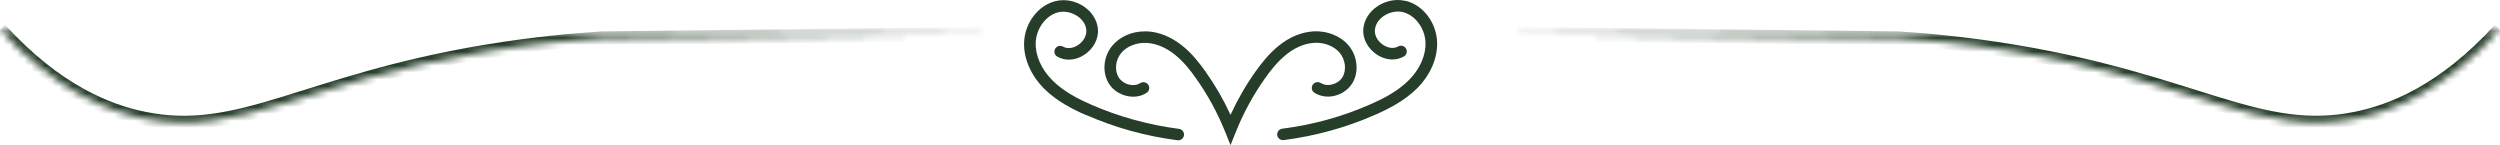 <svg xmlns="http://www.w3.org/2000/svg" width="362" height="21" viewBox="0 0 362 21" fill="none"><g clip-path="url(#clip0_155_49)"><path d="M157.273 16.649C161.471 18.49 165.919 19.721 170.499 20.307C170.964 20.367 171.381 20.044 171.441 19.59C171.501 19.136 171.179 18.717 170.714 18.657C166.289 18.084 161.995 16.9 157.952 15.132C156.235 14.379 154.041 13.291 152.395 11.642C150.773 10.016 149.89 8.008 149.974 6.131C150.069 4.088 151.464 2.223 153.23 1.781C154.136 1.554 155.209 1.781 156.056 2.367C156.796 2.881 157.237 3.586 157.296 4.351C157.368 5.163 156.879 6.036 156.044 6.562C155.317 7.016 154.53 7.088 153.933 6.753C153.528 6.526 153.015 6.657 152.788 7.064C152.562 7.458 152.693 7.972 153.098 8.199C154.243 8.857 155.686 8.773 156.951 7.972C158.31 7.112 159.109 5.63 158.978 4.195C158.871 2.952 158.155 1.793 157.034 1.004C156.128 0.359 155.03 0.024 153.969 0.024C153.575 0.024 153.194 0.072 152.824 0.167C150.331 0.789 148.423 3.275 148.292 6.072C148.185 8.414 149.246 10.889 151.19 12.837C153.039 14.689 155.412 15.861 157.273 16.673V16.649Z" fill="#263E29"></path><path d="M203.559 0.143C203.189 0.048 202.795 0 202.414 0C201.352 0 200.267 0.335 199.349 0.98C198.228 1.769 197.512 2.94 197.405 4.171C197.274 5.606 198.073 7.076 199.432 7.948C200.696 8.749 202.139 8.833 203.284 8.175C203.69 7.948 203.821 7.434 203.594 7.04C203.368 6.633 202.843 6.502 202.45 6.729C201.853 7.064 201.066 6.992 200.339 6.538C199.504 6.012 199.003 5.139 199.086 4.327C199.158 3.562 199.599 2.857 200.327 2.343C201.161 1.757 202.247 1.53 203.153 1.757C204.918 2.199 206.314 4.076 206.409 6.108C206.493 7.984 205.61 10.004 203.988 11.617C202.342 13.267 200.148 14.355 198.43 15.108C194.387 16.888 190.094 18.072 185.669 18.634C185.204 18.693 184.882 19.112 184.942 19.566C185.001 20.02 185.431 20.343 185.884 20.283C190.464 19.697 194.924 18.466 199.11 16.625C200.971 15.813 203.344 14.63 205.193 12.789C207.149 10.829 208.198 8.367 208.091 6.024C207.959 3.227 206.063 0.753 203.559 0.12V0.143Z" fill="#263E29"></path><path d="M186.301 7.853C187.196 7.159 188.603 6.299 190.297 6.203C191.752 6.12 193.171 6.669 193.994 7.649C194.84 8.665 195.007 10.195 194.363 11.211C194.041 11.725 193.457 12.108 192.813 12.251C192.241 12.383 191.68 12.299 191.251 12.024C190.857 11.773 190.344 11.893 190.082 12.275C189.831 12.658 189.939 13.183 190.332 13.434C191.143 13.948 192.157 14.116 193.171 13.889C194.268 13.649 195.21 12.992 195.783 12.108C196.808 10.482 196.606 8.163 195.282 6.586C194.125 5.211 192.169 4.422 190.189 4.542C188.508 4.638 186.79 5.331 185.252 6.55C183.773 7.709 182.64 9.191 181.817 10.339C180.41 12.311 179.193 14.426 178.179 16.626C177.166 14.426 175.949 12.323 174.542 10.339C173.719 9.191 172.598 7.709 171.107 6.55C169.557 5.331 167.851 4.638 166.17 4.542C166.038 4.542 165.895 4.542 165.764 4.542C163.904 4.542 162.174 5.295 161.077 6.598C159.753 8.163 159.55 10.494 160.576 12.12C161.137 13.016 162.091 13.661 163.188 13.9C164.214 14.128 165.215 13.972 166.026 13.446C166.42 13.195 166.527 12.681 166.277 12.287C166.026 11.893 165.502 11.785 165.108 12.036C164.679 12.311 164.118 12.395 163.546 12.263C162.902 12.12 162.317 11.725 161.995 11.223C161.351 10.207 161.506 8.677 162.365 7.661C163.188 6.681 164.607 6.132 166.062 6.215C167.756 6.311 169.175 7.171 170.058 7.865C171.369 8.893 172.407 10.243 173.158 11.307C174.864 13.721 176.295 16.327 177.392 19.064L178.179 21.012L178.967 19.064C180.064 16.327 181.483 13.721 183.2 11.307C183.952 10.243 184.989 8.893 186.301 7.865V7.853Z" fill="#263E29"></path><mask id="path-4-inside-1_155_49" fill="white"><path d="M362 4.267C353.783 13.291 346.233 16.135 341.188 17.163C327.199 20.032 318.063 11.88 291.754 7.482C284.443 6.263 278.456 5.773 274.842 5.546C256.416 5.331 237.99 5.115 219.564 4.9"></path></mask><path d="M341.188 17.163L340.989 16.183L340.988 16.184L341.188 17.163ZM291.754 7.482L291.919 6.496L291.918 6.496L291.754 7.482ZM274.842 5.546L274.905 4.548L274.879 4.546L274.854 4.546L274.842 5.546ZM361.261 3.594C353.195 12.45 345.84 15.195 340.989 16.183L341.388 18.143C346.627 17.076 354.37 14.131 362.739 4.94L361.261 3.594ZM340.988 16.184C334.252 17.565 328.675 16.311 321.382 14.091C314.092 11.871 305.154 8.708 291.919 6.496L291.589 8.468C304.663 10.654 313.448 13.766 320.8 16.004C328.15 18.242 334.136 19.63 341.389 18.143L340.988 16.184ZM291.918 6.496C284.564 5.269 278.541 4.776 274.905 4.548L274.78 6.544C278.371 6.769 284.322 7.257 291.589 8.468L291.918 6.496ZM274.854 4.546C265.641 4.438 256.428 4.331 247.215 4.223C238.002 4.116 228.788 4.008 219.575 3.9L219.552 5.9C228.765 6.008 237.978 6.115 247.191 6.223C256.404 6.331 265.618 6.438 274.831 6.546L274.854 4.546Z" fill="#263E2A" mask="url(#path-4-inside-1_155_49)"></path><mask id="path-6-inside-2_155_49" fill="white"><path d="M0 4.267C8.217 13.291 15.767 16.135 20.811 17.163C34.801 20.032 43.937 11.88 70.246 7.482C77.557 6.263 83.544 5.773 87.158 5.546C105.584 5.331 124.01 5.115 142.436 4.9"></path></mask><path d="M20.811 17.163L21.012 16.184L21.011 16.183L20.811 17.163ZM70.246 7.482L70.082 6.496L70.081 6.496L70.246 7.482ZM87.158 5.546L87.146 4.546L87.12 4.546L87.095 4.548L87.158 5.546ZM-0.739 4.94C7.63 14.131 15.373 17.076 20.612 18.143L21.011 16.183C16.16 15.195 8.805 12.45 0.739 3.594L-0.739 4.94ZM20.611 18.143C27.864 19.63 33.85 18.242 41.2 16.004C48.552 13.766 57.337 10.654 70.411 8.468L70.081 6.496C56.846 8.708 47.908 11.871 40.618 14.091C33.325 16.311 27.748 17.565 21.012 16.184L20.611 18.143ZM70.411 8.468C77.678 7.257 83.629 6.769 87.22 6.544L87.095 4.548C83.459 4.776 77.436 5.269 70.082 6.496L70.411 8.468ZM87.169 6.546C96.382 6.438 105.596 6.331 114.809 6.223C124.022 6.115 133.235 6.008 142.448 5.9L142.425 3.9C133.211 4.008 123.998 4.116 114.785 4.223C105.572 4.331 96.359 4.438 87.146 4.546L87.169 6.546Z" fill="#263E2A" mask="url(#path-6-inside-2_155_49)"></path></g><defs><clipPath id="clip0_155_49"><rect width="362" height="21" fill="white"></rect></clipPath></defs></svg>